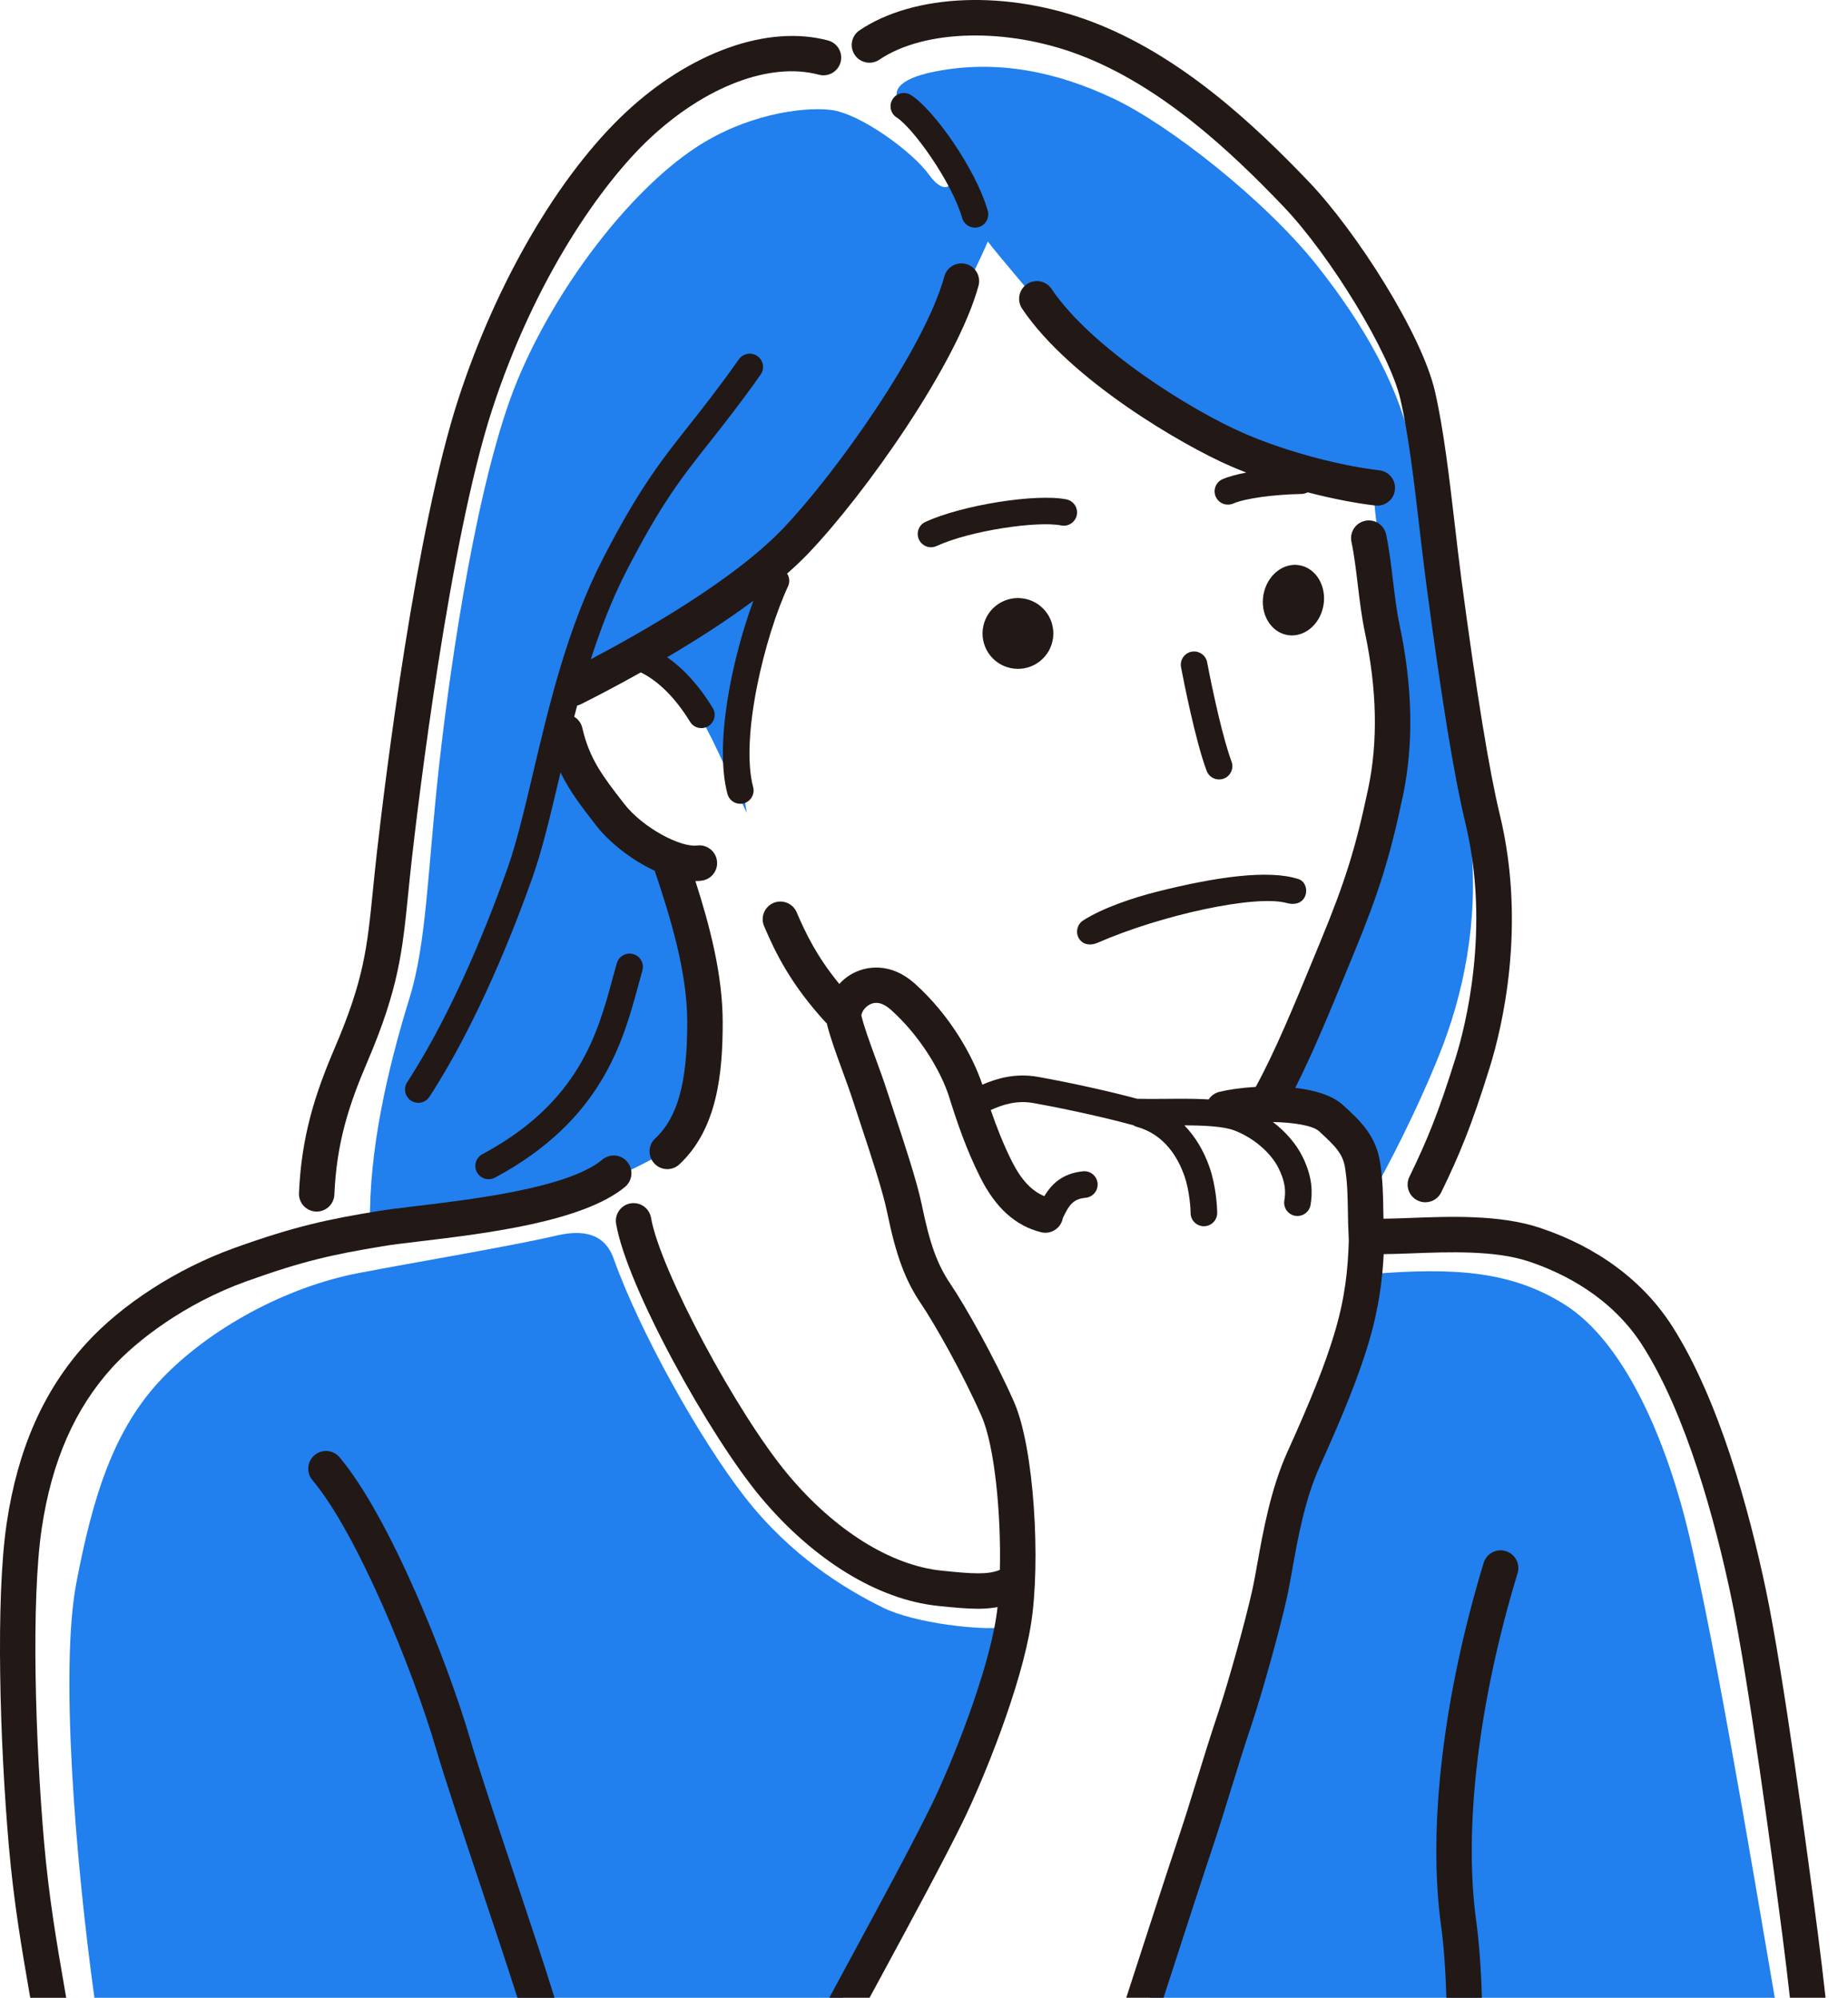 <svg width="74" height="80" viewBox="0 0 74 80" fill="none" xmlns="http://www.w3.org/2000/svg">
<path d="M3.78 80C2.995 74.288 2.406 66.768 3.06 63.368C3.714 59.967 4.533 57.224 6.526 55.161C8.39 53.232 11.39 51.547 14.373 50.976C16.592 50.551 20.467 49.901 22.257 49.484C23.032 49.304 24.145 49.198 24.574 50.404C25.604 53.297 27.991 57.589 29.822 59.943C31.653 62.297 33.819 63.621 35.364 64.381C36.642 65.01 39.304 65.297 40.219 65.166C39.042 69.874 37.816 72.228 36.419 74.877C35.098 77.379 33.746 80 33.746 80H3.78Z" fill="#217FEE"/>
<path d="M54.933 51.017C58.243 50.747 60.532 50.902 62.657 52.243C64.69 53.525 66.295 56.589 67.341 60.321C68.387 64.054 70.17 74.759 71.068 80H46.056C46.056 80 49.183 70.429 49.947 68.108C50.813 65.476 51.513 61.863 51.925 60.261C52.35 58.61 52.955 57.776 53.478 56.338C54.001 54.899 54.786 53.076 54.933 51.017Z" fill="#217FEE"/>
<path d="M14.815 49.063C14.766 46.039 15.533 42.765 16.401 39.957C17.087 37.734 17.12 34.857 17.578 30.704C18.058 26.343 19.147 19.032 20.716 15.239C22.286 11.446 25.228 7.654 27.844 5.921C29.834 4.602 32.078 4.269 33.255 4.4C34.432 4.531 36.549 6.084 37.203 7C37.857 7.915 38.395 7.448 37.914 6.509C37.387 5.479 36.664 4.748 36.124 4.204C35.646 3.722 35.885 3.173 37.424 2.868C39.962 2.365 42.348 2.892 44.571 3.939C46.794 4.985 50.664 8.009 52.762 10.663C54.601 12.989 56.124 15.593 56.579 18.222C57.032 20.84 57.616 25.528 57.925 27.696C58.182 29.502 58.533 30.865 58.832 33.116C59.262 36.351 58.734 39.32 57.794 41.821C57.131 43.583 55.973 45.98 55.113 47.51C54.933 45.973 54.497 45.389 53.968 44.796C53.429 44.191 52.17 43.783 51.32 43.848C52.849 40.619 54.066 37.701 54.851 35.347C55.636 32.993 56.103 30.415 56.11 28.775C56.118 26.936 55.649 24.503 55.448 23.184C55.227 21.737 55.113 21.149 54.982 19.579C51.712 18.925 48.68 17.912 46.416 16.383C44.28 14.941 42.991 13.817 42.083 12.713C41.365 11.84 39.95 10.196 39.557 9.672C38.331 12.468 36.222 16.097 34.629 18.402C33.659 19.805 32.225 21.582 31.114 22.628C30.329 24.852 29.675 27.337 29.577 28.791C29.505 29.854 29.626 30.884 29.904 32.552C28.791 30.23 28.505 29.451 27.877 28.465C27.311 27.575 26.765 26.944 25.784 26.486C24.44 27.292 23.504 27.766 22.858 28.064C22.923 30.287 23.594 31.276 24.476 32.355C25.388 33.47 26.189 33.99 27.039 34.513C27.86 36.998 28.279 38.813 28.39 40.597C28.511 42.565 28.089 45.352 26.144 46.398C24.283 47.399 22.972 47.772 21.207 48.148C19.596 48.491 16.482 48.834 14.815 49.063Z" fill="#217FEE"/>
<path d="M35.212 2.39C37.013 1.175 40.302 1.094 43.21 2.193C46.503 3.437 49.308 6.088 51.383 8.258C53.284 10.246 55.653 14.146 56.076 15.987C56.407 17.424 56.631 19.343 56.847 21.198C56.936 21.961 57.024 22.711 57.117 23.413C57.729 28.026 58.239 31.142 58.674 32.937C59.708 37.197 58.649 41.197 58.299 42.322C57.589 44.607 57.133 45.691 56.437 47.125C56.266 47.477 56.413 47.901 56.765 48.073C56.865 48.121 56.971 48.144 57.075 48.144C57.338 48.144 57.591 47.997 57.713 47.744C58.426 46.277 58.922 45.101 59.654 42.742C60.137 41.189 61.142 37.09 60.053 32.602C59.636 30.881 59.121 27.726 58.523 23.226C58.431 22.532 58.345 21.789 58.257 21.033C58.036 19.14 57.808 17.182 57.459 15.668C56.928 13.362 54.308 9.264 52.409 7.277C50.23 4.999 47.272 2.211 43.711 0.866C40.347 -0.406 36.613 -0.266 34.419 1.214C34.094 1.433 34.008 1.874 34.227 2.198C34.446 2.523 34.887 2.609 35.212 2.39Z" fill="#221815"/>
<path d="M12.65 48.516C12.66 48.517 12.671 48.517 12.681 48.517C13.059 48.517 13.373 48.219 13.389 47.838C13.479 45.77 13.959 44.275 14.705 42.532C15.964 39.592 16.115 38.084 16.344 35.801C16.389 35.351 16.438 34.865 16.499 34.326C16.734 32.257 17.992 21.673 19.707 16.402C21.415 11.159 24.085 7.357 26.016 5.547C28.252 3.45 30.848 2.47 32.791 2.992C33.169 3.094 33.558 2.868 33.66 2.49C33.761 2.111 33.537 1.722 33.158 1.621C30.746 0.975 27.637 2.082 25.046 4.511C22.378 7.012 19.878 11.293 18.358 15.963C16.644 21.228 15.422 31.227 15.089 34.166C15.027 34.712 14.978 35.203 14.932 35.66C14.701 37.964 14.574 39.233 13.4 41.974C12.614 43.811 12.07 45.501 11.972 47.777C11.955 48.168 12.258 48.499 12.65 48.516Z" fill="#221815"/>
<path d="M32.358 22.17C34.636 19.793 38.334 14.562 39.183 11.443C39.286 11.065 39.063 10.675 38.685 10.572C38.307 10.47 37.917 10.693 37.814 11.071C37.036 13.931 33.456 18.974 31.333 21.188C29.37 23.237 25.688 25.33 23.658 26.4C24.046 25.194 24.501 24.002 25.075 22.884C26.474 20.162 27.296 19.122 28.435 17.683C29.001 16.966 29.644 16.154 30.457 15.001C30.627 14.761 30.569 14.43 30.329 14.26C30.09 14.091 29.757 14.147 29.587 14.388C28.791 15.516 28.158 16.317 27.6 17.023C26.469 18.454 25.575 19.584 24.129 22.398C22.72 25.138 21.988 28.235 21.343 30.967C21.007 32.389 20.69 33.732 20.327 34.759C19.634 36.719 18.19 40.44 16.304 43.339C16.144 43.585 16.214 43.915 16.46 44.075C16.55 44.134 16.65 44.161 16.75 44.161C16.924 44.161 17.094 44.076 17.197 43.919C19.142 40.928 20.622 37.118 21.33 35.113C21.712 34.032 22.036 32.662 22.379 31.212C22.401 31.12 22.423 31.025 22.445 30.932C22.809 31.681 23.281 32.294 23.828 33L23.861 33.043C24.401 33.741 25.298 34.443 26.218 34.87C26.22 34.873 26.22 34.876 26.221 34.879C26.849 36.754 27.52 38.924 27.52 40.943C27.52 43.359 27.137 44.748 26.236 45.589C25.95 45.856 25.934 46.305 26.202 46.591C26.341 46.741 26.531 46.817 26.72 46.817C26.894 46.817 27.068 46.754 27.204 46.626C28.733 45.199 28.939 42.952 28.939 40.943C28.939 39.023 28.415 37.055 27.846 35.281C27.932 35.28 28.017 35.276 28.099 35.265C28.488 35.213 28.761 34.857 28.709 34.468C28.658 34.08 28.299 33.806 27.913 33.858C27.267 33.942 25.753 33.169 24.983 32.175L24.95 32.131C24.138 31.083 23.602 30.391 23.318 29.149C23.273 28.955 23.152 28.799 22.994 28.703C23.034 28.553 23.072 28.403 23.112 28.253C23.165 28.24 23.217 28.222 23.267 28.197C23.754 27.953 24.623 27.507 25.66 26.926C26.362 27.268 27.054 27.958 27.631 28.902C27.731 29.067 27.906 29.157 28.085 29.157C28.18 29.157 28.275 29.132 28.362 29.079C28.613 28.926 28.692 28.599 28.539 28.348C28.003 27.469 27.383 26.786 26.715 26.319C27.838 25.657 29.06 24.88 30.17 24.054C29.317 26.355 28.598 29.781 29.129 31.791C29.192 32.03 29.407 32.188 29.643 32.188C29.688 32.188 29.734 32.182 29.779 32.17C30.063 32.095 30.233 31.804 30.158 31.52C29.633 29.532 30.618 25.498 31.555 23.48C31.635 23.309 31.614 23.117 31.518 22.969C31.82 22.704 32.102 22.437 32.358 22.17Z" fill="#221815"/>
<path d="M38.528 8.729C38.594 8.963 38.808 9.116 39.039 9.116C39.088 9.116 39.136 9.109 39.185 9.095C39.468 9.015 39.632 8.721 39.552 8.438C39.081 6.779 37.392 4.383 36.476 3.806C36.226 3.65 35.898 3.724 35.742 3.973C35.585 4.221 35.66 4.55 35.908 4.706C36.553 5.112 38.121 7.296 38.528 8.729Z" fill="#221815"/>
<path d="M55.153 20.248C55.509 20.248 55.816 19.98 55.857 19.618C55.901 19.229 55.622 18.877 55.232 18.833C53.88 18.68 51.683 18.164 49.824 17.357C47.644 16.411 43.684 13.918 42.107 11.57C41.889 11.245 41.449 11.158 41.123 11.377C40.797 11.595 40.711 12.036 40.929 12.361C42.851 15.222 47.371 17.839 49.259 18.659C49.474 18.752 49.691 18.84 49.908 18.924C49.544 18.993 49.213 19.078 48.96 19.186C48.69 19.302 48.564 19.614 48.679 19.884C48.766 20.087 48.962 20.208 49.169 20.208C49.239 20.208 49.31 20.194 49.378 20.165C49.861 19.959 50.964 19.804 52.122 19.78C52.21 19.778 52.29 19.753 52.362 19.715C53.418 19.99 54.376 20.164 55.072 20.243C55.099 20.246 55.126 20.248 55.153 20.248Z" fill="#221815"/>
<path d="M52.961 24.395C53.167 23.641 52.812 22.867 52.167 22.667C51.522 22.467 50.832 22.916 50.626 23.67C50.419 24.424 50.775 25.198 51.42 25.398C52.065 25.598 52.755 25.149 52.961 24.395Z" fill="#221815"/>
<path d="M40.922 23.958C40.144 23.869 39.441 24.429 39.353 25.207C39.265 25.985 39.824 26.687 40.602 26.775C41.38 26.864 42.082 26.305 42.17 25.526C42.259 24.748 41.7 24.046 40.922 23.958Z" fill="#221815"/>
<path d="M43.372 36.86C44.138 36.363 45.382 35.946 46.34 35.705C48.689 35.114 50.802 34.812 51.997 35.203C52.277 35.295 52.375 35.648 52.249 35.913C52.122 36.178 51.823 36.244 51.539 36.164C50.279 35.81 46.481 36.647 43.951 37.753C43.681 37.871 43.374 37.843 43.215 37.596C43.055 37.35 43.125 37.02 43.372 36.86Z" fill="#221815"/>
<path d="M24.7 38.572C24.645 38.763 24.591 38.961 24.535 39.167C23.934 41.386 23.185 44.147 19.315 46.22C19.056 46.359 18.959 46.681 19.097 46.94C19.193 47.119 19.377 47.221 19.567 47.221C19.652 47.221 19.738 47.201 19.818 47.158C24.092 44.868 24.942 41.734 25.563 39.446C25.617 39.245 25.67 39.051 25.723 38.864C25.804 38.582 25.64 38.287 25.358 38.207C25.075 38.127 24.781 38.29 24.7 38.572Z" fill="#221815"/>
<path d="M48.816 31.213C48.878 31.213 48.941 31.203 49.003 31.179C49.278 31.076 49.417 30.769 49.314 30.494C48.985 29.616 48.583 27.805 48.338 26.521C48.283 26.232 48.003 26.043 47.716 26.097C47.427 26.152 47.238 26.431 47.293 26.72C47.384 27.199 47.863 29.654 48.318 30.868C48.398 31.082 48.6 31.213 48.816 31.213Z" fill="#221815"/>
<path d="M43.119 20.623C43.177 20.335 42.989 20.055 42.701 19.997C41.483 19.754 38.528 20.225 37.059 20.898C36.792 21.021 36.674 21.337 36.797 21.604C36.886 21.799 37.079 21.915 37.281 21.915C37.355 21.915 37.431 21.899 37.502 21.866C38.876 21.236 41.562 20.855 42.493 21.041C42.779 21.099 43.061 20.912 43.119 20.623Z" fill="#221815"/>
<path d="M2.559 79.464C2.278 77.839 1.959 75.996 1.765 73.773C1.417 69.766 1.239 64.126 1.67 61.212C2.069 58.522 2.993 56.411 4.495 54.758C5.483 53.672 7.406 52.197 9.841 51.319C12.169 50.48 13.351 50.233 15.317 49.906C15.69 49.843 16.225 49.779 16.845 49.705C19.436 49.395 23.351 48.925 25.03 47.526C25.331 47.276 25.371 46.828 25.12 46.527C24.87 46.226 24.422 46.185 24.121 46.436C22.765 47.567 18.954 48.023 16.676 48.296C16.039 48.373 15.489 48.438 15.084 48.506C13.205 48.819 11.882 49.075 9.36 49.984C7.084 50.805 4.873 52.233 3.445 53.804C1.747 55.671 0.708 58.026 0.267 61.004C-0.182 64.031 -0.004 69.809 0.352 73.896C0.55 76.179 0.875 78.053 1.16 79.706C1.178 79.805 1.194 79.902 1.211 80H2.651C2.62 79.822 2.59 79.645 2.559 79.464Z" fill="#221815"/>
<path d="M35.281 79.148C36.508 76.879 37.777 74.532 38.544 72.969C39.396 71.232 40.895 67.533 41.29 65.001C41.669 62.575 41.427 58.007 40.603 56.135C39.817 54.348 38.627 52.257 38.071 51.435C37.529 50.634 37.236 49.825 36.908 48.23C36.717 47.305 36.188 45.709 35.802 44.543C35.701 44.237 35.61 43.963 35.54 43.744C35.387 43.27 35.215 42.8 35.049 42.345C34.824 41.73 34.612 41.15 34.497 40.69C34.477 40.609 34.572 40.378 34.791 40.246C35.055 40.086 35.351 40.149 35.671 40.433C36.86 41.49 37.701 42.95 38.006 43.926C38.321 44.932 38.688 46.017 39.249 47.138C39.862 48.365 40.66 49.087 41.688 49.344C42.067 49.438 42.453 49.208 42.548 48.828C42.552 48.814 42.552 48.801 42.554 48.787C42.811 48.243 42.978 48.011 43.472 47.964C43.764 47.936 43.979 47.676 43.951 47.384C43.923 47.091 43.662 46.874 43.371 46.904C42.523 46.985 42.091 47.444 41.819 47.898C41.312 47.696 40.885 47.237 40.518 46.503C40.17 45.807 39.903 45.118 39.673 44.45C40.142 44.239 40.703 44.049 41.385 44.172C42.907 44.445 44.459 44.807 45.321 45.044C45.335 45.048 45.35 45.048 45.364 45.05C45.411 45.081 45.461 45.107 45.518 45.123C46.637 45.428 47.176 46.366 47.431 47.099C47.634 47.684 47.676 48.41 47.676 48.572C47.676 48.866 47.914 49.104 48.208 49.104C48.502 49.104 48.74 48.866 48.74 48.572C48.74 48.308 48.685 47.467 48.436 46.749C48.202 46.076 47.857 45.509 47.425 45.064C48.221 45.067 48.996 45.102 49.434 45.27C50.193 45.562 50.885 46.153 51.196 46.776C51.492 47.369 51.483 47.75 51.429 48.074C51.381 48.364 51.576 48.638 51.866 48.687C51.896 48.692 51.926 48.694 51.955 48.694C52.21 48.694 52.436 48.51 52.479 48.249C52.554 47.8 52.584 47.173 52.148 46.3C51.894 45.793 51.477 45.317 50.972 44.931C51.809 44.945 52.573 45.075 52.817 45.297C53.51 45.93 53.779 46.222 53.864 46.785C53.954 47.384 53.963 47.856 53.973 48.455C53.978 48.805 53.986 49.203 54.011 49.675C53.973 50.881 53.859 51.979 53.433 53.4C53.069 54.615 52.507 56.032 51.554 58.137C50.883 59.62 50.575 61.344 50.35 62.603C50.277 63.008 50.212 63.374 50.144 63.681C49.871 64.91 49.2 67.324 48.79 68.554C48.436 69.616 48.17 70.48 47.913 71.314C47.686 72.049 47.472 72.744 47.221 73.497C46.69 75.092 46.1 76.911 45.553 78.6C45.399 79.076 45.247 79.546 45.099 79.999H46.591C46.693 79.686 46.796 79.367 46.903 79.037C47.449 77.352 48.037 75.537 48.567 73.946C48.824 73.177 49.04 72.475 49.269 71.732C49.524 70.905 49.788 70.049 50.137 69.003C50.558 67.738 51.248 65.254 51.529 63.989C51.602 63.66 51.672 63.268 51.746 62.853C51.97 61.601 52.248 60.044 52.847 58.723C53.827 56.556 54.409 55.087 54.793 53.808C55.219 52.386 55.355 51.239 55.408 50.221C55.748 50.218 56.121 50.205 56.52 50.19C58.008 50.133 59.862 50.063 61.216 50.514C62.61 50.979 64.531 51.94 65.768 53.877C67.537 56.651 68.679 60.897 69.326 63.97C70.006 67.196 70.991 74.563 71.383 77.581C71.486 78.377 71.584 79.197 71.674 79.999H73.101C73.002 79.106 72.896 78.214 72.79 77.398C72.396 74.364 71.404 66.953 70.715 63.678C70.044 60.489 68.848 56.068 66.964 53.114C65.809 51.303 63.976 49.938 61.665 49.168C60.067 48.635 58.07 48.711 56.466 48.772C56.078 48.787 55.72 48.8 55.399 48.803C55.396 48.675 55.393 48.55 55.391 48.431C55.381 47.805 55.372 47.266 55.267 46.574C55.1 45.46 54.456 44.872 53.774 44.249C53.344 43.857 52.634 43.652 51.866 43.563C52.56 42.189 53.242 40.536 53.955 38.803L54.201 38.206C55.214 35.75 55.657 34.33 56.176 31.873C56.613 29.802 56.568 27.5 56.044 25.031C55.928 24.487 55.852 23.854 55.778 23.242C55.703 22.62 55.626 21.976 55.505 21.404C55.424 21.02 55.048 20.774 54.663 20.856C54.28 20.937 54.035 21.314 54.116 21.697C54.225 22.208 54.295 22.793 54.369 23.412C54.447 24.055 54.527 24.72 54.656 25.326C55.139 27.6 55.183 29.704 54.787 31.58C54.29 33.938 53.864 35.303 52.89 37.665L52.643 38.263C51.83 40.239 51.058 42.11 50.284 43.524C49.709 43.557 49.188 43.634 48.822 43.724C48.641 43.769 48.495 43.881 48.4 44.026C47.857 43.993 47.263 43.998 46.678 44.003C46.288 44.006 45.901 44.009 45.54 44.001C44.644 43.757 43.092 43.397 41.573 43.124C40.65 42.958 39.903 43.19 39.336 43.435C38.983 42.353 38.072 40.67 36.614 39.372C35.681 38.544 34.681 38.653 34.056 39.032C33.886 39.135 33.737 39.261 33.608 39.401C32.7 38.292 32.264 37.377 31.901 36.532C31.747 36.172 31.33 36.005 30.97 36.159C30.61 36.313 30.443 36.731 30.598 37.091C31.05 38.146 31.651 39.401 33.07 40.949C33.083 40.964 33.099 40.974 33.113 40.987C33.117 41.003 33.116 41.019 33.12 41.035C33.254 41.567 33.478 42.181 33.716 42.832C33.878 43.274 34.045 43.732 34.189 44.179C34.26 44.4 34.352 44.678 34.455 44.989C34.83 46.122 35.344 47.672 35.518 48.516C35.883 50.295 36.244 51.267 36.896 52.23C37.422 53.008 38.552 54.996 39.304 56.706C39.834 57.909 40.09 60.655 40.038 62.865C39.554 63.063 38.952 63.026 37.689 62.894C35.661 62.68 33.43 61.284 31.567 59.063C29.505 56.604 26.423 50.832 26.07 48.768C26.003 48.382 25.641 48.123 25.251 48.188C24.864 48.254 24.605 48.621 24.671 49.007C25.102 51.526 28.413 57.511 30.479 59.975C32.577 62.475 35.15 64.053 37.541 64.305C38.176 64.372 38.705 64.422 39.171 64.422C39.449 64.422 39.702 64.399 39.945 64.356C39.928 64.505 39.909 64.648 39.888 64.782C39.537 67.032 38.146 70.559 37.27 72.344C36.515 73.882 35.253 76.216 34.032 78.473C33.752 78.992 33.476 79.503 33.208 79.999H34.82C34.972 79.719 35.126 79.434 35.281 79.148Z" fill="#221815"/>
<path d="M20.622 75.163C19.914 73.045 19.182 70.854 18.821 69.623C17.901 66.49 15.605 60.742 13.596 58.356C13.343 58.056 12.895 58.018 12.596 58.27C12.296 58.523 12.258 58.97 12.51 59.27C14.307 61.403 16.539 66.885 17.459 70.023C17.828 71.278 18.564 73.482 19.276 75.613C19.803 77.193 20.344 78.812 20.72 80H22.206C21.832 78.787 21.244 77.027 20.622 75.163Z" fill="#221815"/>
<path d="M60.768 62.998C60.882 62.623 60.67 62.227 60.296 62.113C59.92 61.999 59.524 62.211 59.41 62.586C57.788 67.925 57.166 73.221 57.706 77.116C57.807 77.841 57.887 78.873 57.917 80H59.338C59.307 78.807 59.221 77.711 59.112 76.921C58.599 73.222 59.203 68.148 60.768 62.998Z" fill="#221815"/>
</svg>
